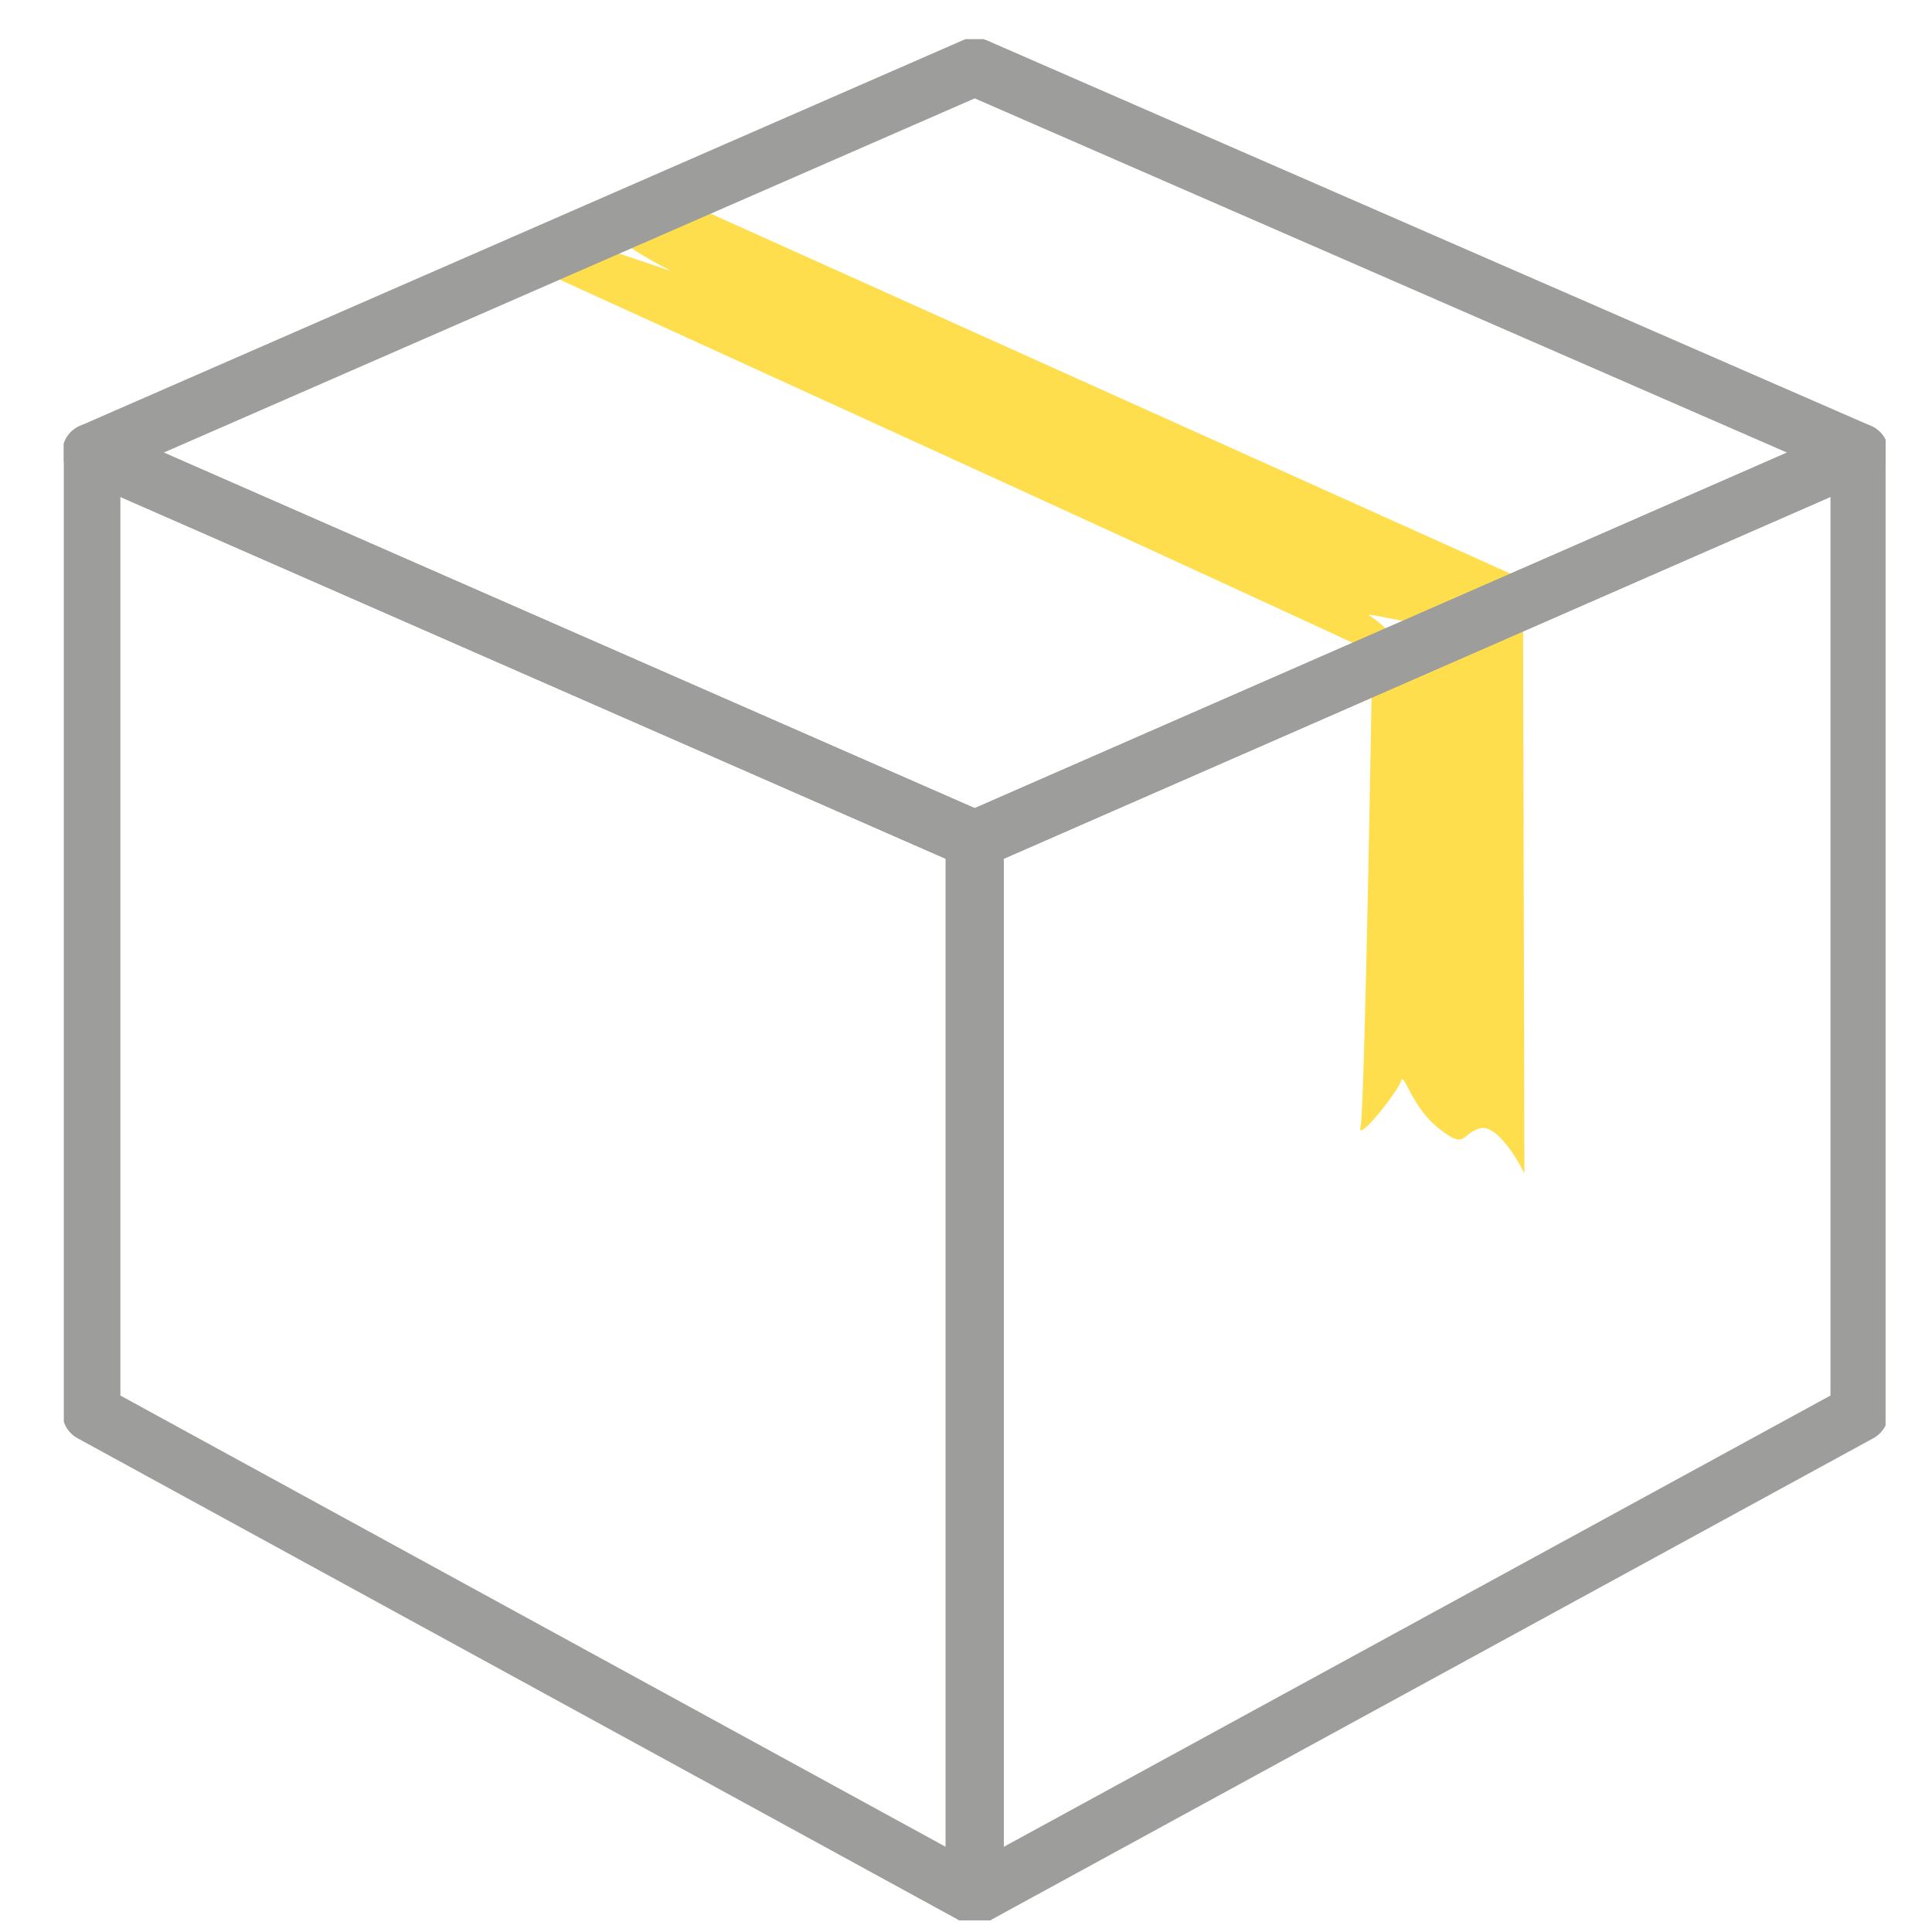 <?xml version="1.0" encoding="utf-8"?>
<!-- Generator: Adobe Illustrator 21.1.0, SVG Export Plug-In . SVG Version: 6.00 Build 0)  -->
<svg version="1.1" id="Layer_1" xmlns="http://www.w3.org/2000/svg" xmlns:xlink="http://www.w3.org/1999/xlink" x="0px" y="0px"
	 viewBox="0 0 133.2 133.2" style="enable-background:new 0 0 133.2 133.2;" xml:space="preserve">
<style type="text/css">
	.st0{display:none;}
	.st1{display:inline;}
	.st2{fill:none;stroke:#9D9D9C;stroke-width:4;stroke-miterlimit:10;}
	.st3{clip-path:url(#SVGID_2_);fill:none;stroke:#9D9D9C;stroke-width:4;stroke-miterlimit:10;}
	.st4{clip-path:url(#SVGID_4_);fill:none;stroke:#9D9D9C;stroke-width:4;stroke-miterlimit:10;}
	.st5{clip-path:url(#SVGID_6_);fill:none;stroke:#9D9D9C;stroke-width:4;stroke-miterlimit:10;}
	.st6{clip-path:url(#SVGID_8_);fill:none;stroke:#9D9D9C;stroke-width:4;stroke-linecap:round;stroke-miterlimit:10;}
	.st7{clip-path:url(#SVGID_10_);fill:none;stroke:#9D9D9C;stroke-width:4;stroke-linecap:round;stroke-miterlimit:10;}
	.st8{clip-path:url(#SVGID_12_);fill:none;stroke:#9D9D9C;stroke-width:4;stroke-linecap:round;stroke-miterlimit:10;}
	.st9{clip-path:url(#SVGID_14_);fill:none;stroke:#9D9D9C;stroke-width:4;stroke-miterlimit:10;}
	.st10{clip-path:url(#SVGID_16_);fill:none;stroke:#9D9D9C;stroke-width:4;stroke-miterlimit:10;}
	.st11{clip-path:url(#SVGID_18_);fill:none;stroke:#9D9D9C;stroke-width:4;stroke-miterlimit:10;}
	.st12{clip-path:url(#SVGID_20_);fill:#FFDE4E;}
	.st13{clip-path:url(#SVGID_22_);fill:#FFDE4E;}
	
		.st14{clip-path:url(#SVGID_24_);fill:none;stroke:#9D9D9C;stroke-width:4;stroke-linecap:round;stroke-linejoin:round;stroke-miterlimit:10;}
	
		.st15{clip-path:url(#SVGID_26_);fill:none;stroke:#9D9D9C;stroke-width:4;stroke-linecap:round;stroke-linejoin:round;stroke-miterlimit:10;}
	
		.st16{clip-path:url(#SVGID_28_);fill:none;stroke:#9D9D9C;stroke-width:4;stroke-linecap:round;stroke-linejoin:round;stroke-miterlimit:10;}
	.st17{fill:#9D9D9C;}
</style>
<g id="Layer_1_1_" class="st0">
	<g class="st1">
		<g>
			<g>
				<polyline class="st2" points="101.7,117.4 3.1,117.4 3.1,40.2 101.7,40.2 101.7,59.8 				"/>
				<g>
					<path class="st2" d="M73.1,92H41.7c-7.3,0-13.2-5.9-13.2-13.2c0-7.3,5.9-13.2,13.2-13.2h42.7"/>
					<path class="st2" d="M95.1,40.2l-2.9-16.5c-0.7-4.2-4.7-7-8.9-6.2L15,27.8c-4.2,0.7-7,4.7-6.2,8.9l0.6,3.5"/>
				</g>
			</g>
			<circle class="st2" cx="101.7" cy="88.6" r="28.8"/>
		</g>
		<g>
			<rect x="90" y="85.4" class="st2" width="23.3" height="18.9"/>
			<path class="st2" d="M92.9,85.4v-6c0-4.9,3.9-8.8,8.8-8.8s8.8,3.9,8.8,8.8v6"/>
		</g>
	</g>
</g>
<g id="Layer_6" class="st0">
	<g class="st1">
		<g>
			<defs>
				<rect id="SVGID_1_" x="-2.2" y="-9.5" width="133.8" height="159.2"/>
			</defs>
			<clipPath id="SVGID_2_">
				<use xlink:href="#SVGID_1_"  style="overflow:visible;"/>
			</clipPath>
			<path class="st3" d="M99.5,125.7H13.6c-4.9,0-8.8-4-8.8-8.8V61.8c0-4.9,4-8.8,8.8-8.8h85.8c4.9,0,8.8,4,8.8,8.8v55.1
				C108.3,121.7,104.3,125.7,99.5,125.7z"/>
		</g>
		<g>
			<defs>
				<rect id="SVGID_3_" x="-2.2" y="-9.5" width="133.8" height="159.2"/>
			</defs>
			<clipPath id="SVGID_4_">
				<use xlink:href="#SVGID_3_"  style="overflow:visible;"/>
			</clipPath>
			<line class="st4" x1="16.5" y1="90.7" x2="78" y2="90.7"/>
		</g>
		<g>
			<defs>
				<rect id="SVGID_5_" x="-2.2" y="-9.5" width="133.8" height="159.2"/>
			</defs>
			<clipPath id="SVGID_6_">
				<use xlink:href="#SVGID_5_"  style="overflow:visible;"/>
			</clipPath>
			<line class="st5" x1="16.5" y1="104.8" x2="60.7" y2="104.8"/>
		</g>
		<g>
			<defs>
				<rect id="SVGID_7_" x="-2.2" y="-9.5" width="133.8" height="159.2"/>
			</defs>
			<clipPath id="SVGID_8_">
				<use xlink:href="#SVGID_7_"  style="overflow:visible;"/>
			</clipPath>
			<path class="st6" d="M16.5,47.6L93,11.4c6.6-3.1,14.4-0.2,17.3,6.5l19,43.8c2,4.6-0.1,10-4.7,12l-10.7,4.9"/>
		</g>
		<g>
			<defs>
				<rect id="SVGID_9_" x="-2.2" y="-9.5" width="133.8" height="159.2"/>
			</defs>
			<clipPath id="SVGID_10_">
				<use xlink:href="#SVGID_9_"  style="overflow:visible;"/>
			</clipPath>
			<line class="st7" x1="111.7" y1="21.2" x2="53.6" y2="46.5"/>
		</g>
		<g>
			<defs>
				<rect id="SVGID_11_" x="-2.2" y="-9.5" width="133.8" height="159.2"/>
			</defs>
			<clipPath id="SVGID_12_">
				<use xlink:href="#SVGID_11_"  style="overflow:visible;"/>
			</clipPath>
			<line class="st8" x1="118.1" y1="35.9" x2="91.8" y2="47.4"/>
		</g>
	</g>
</g>
<g id="Layer_5" class="st0">
	<g class="st1">
		<g>
			<defs>
				<rect id="SVGID_13_" x="14.8" y="3.7" width="108.1" height="128.6"/>
			</defs>
			<clipPath id="SVGID_14_">
				<use xlink:href="#SVGID_13_"  style="overflow:visible;"/>
			</clipPath>
			<path class="st9" d="M42.7,10.1c14.8,4.2,27.6,8.1,41.7,12.1c4.8,1.3,9.6,2.6,14.3,4c12.5,3.7,16.9,11.5,13.1,24.1
				c-5.5,18.2-10.6,34.3-16.5,53.3c-5.4-2.7-9.6-5.1-14.2-7.8c-0.7-0.4-0.6-2.1-0.5-3.2c1.2-10.9,2.4-21.8,3.8-32.7
				c0.9-7.2-1.7-12.3-8.2-15.6c-10-5-20.1-10-30.2-14.8c-2.3-1.1-3.3-2.5-3.5-4.9C42.3,19.9,42.5,15.3,42.7,10.1z"/>
		</g>
		<g>
			<defs>
				<rect id="SVGID_15_" x="14.8" y="3.7" width="108.1" height="128.6"/>
			</defs>
			<clipPath id="SVGID_16_">
				<use xlink:href="#SVGID_15_"  style="overflow:visible;"/>
			</clipPath>
			<path class="st10" d="M79.4,101.5c5.1,2.9,9.6,5.4,14.5,8.1c-1.9,5.9-3.6,11.9-5.8,17.7c-1,2.8-3.5,4.3-6.7,3.7
				c-3.3-0.7-4.6-3.3-4.4-6.2C77.6,117.1,78.6,109.5,79.4,101.5z"/>
		</g>
		<g>
			<defs>
				<rect id="SVGID_17_" x="14.8" y="3.7" width="108.1" height="128.6"/>
			</defs>
			<clipPath id="SVGID_18_">
				<use xlink:href="#SVGID_17_"  style="overflow:visible;"/>
			</clipPath>
			<path class="st11" d="M36.3,8.6c0,5.6,0,10.3,0,16.3c-7.3-3.8-10.9-5.8-17.6-9.7c-2.4-1.4-3.4-4.1-2-7c1.6-3.2,4.6-3.8,7.7-3
				C29.5,6.6,31.3,7.2,36.3,8.6z"/>
		</g>
	</g>
</g>
<g id="Layer_4">
	<g>
		<g>
			<defs>
				<rect id="SVGID_19_" x="4.4" y="2.7" width="125.6" height="129.7"/>
			</defs>
			<clipPath id="SVGID_20_">
				<use xlink:href="#SVGID_19_"  style="overflow:visible;"/>
			</clipPath>
			<path class="st12" d="M105.1,80.9c0,0-1.7-3.5-3.1-3.1c-1.3,0.4-0.9,1.5-2.8,0s-2.4-3.9-2.6-3.3c-0.1,0.6-3.1,4.4-2.8,3.2
				c0.3-1.2,0.8-32,0.8-32l3.6-1.7l0.3,0.8c0,0-0.2-3.1,0.9-3.9c1.1-0.8,5.6-0.8,5.6-0.8L105.1,80.9L105.1,80.9z"/>
		</g>
		<g>
			<defs>
				<rect id="SVGID_21_" x="4.4" y="2.7" width="125.6" height="129.7"/>
			</defs>
			<clipPath id="SVGID_22_">
				<use xlink:href="#SVGID_21_"  style="overflow:visible;"/>
			</clipPath>
			<path class="st13" d="M107.8,41.2c0,0-6.3-1.4-6.1-0.1c0.2,1.3,2.1,1.8-1,2s-7.1-1.1-6.2-0.6s6.1,5.5,4.2,4.4
				S37.1,18.6,37.1,18.6l1.2-2.6l8,2.7c0,0-4-2-4.9-3.4s4.2-2.1,4.2-2.1L107.8,41.2z"/>
		</g>
		<g>
			<defs>
				<rect id="SVGID_23_" x="4.4" y="2.7" width="125.6" height="129.7"/>
			</defs>
			<clipPath id="SVGID_24_">
				<use xlink:href="#SVGID_23_"  style="overflow:visible;"/>
			</clipPath>
			<polygon class="st14" points="67.2,130.7 6.3,97.4 6.3,31.2 67.2,57.9 			"/>
		</g>
		<g>
			<defs>
				<rect id="SVGID_25_" x="4.4" y="2.7" width="125.6" height="129.7"/>
			</defs>
			<clipPath id="SVGID_26_">
				<use xlink:href="#SVGID_25_"  style="overflow:visible;"/>
			</clipPath>
			<polygon class="st15" points="67.2,130.7 128.2,97.4 128.2,31.2 67.2,57.9 			"/>
		</g>
		<g>
			<defs>
				<rect id="SVGID_27_" x="4.4" y="2.7" width="125.6" height="129.7"/>
			</defs>
			<clipPath id="SVGID_28_">
				<use xlink:href="#SVGID_27_"  style="overflow:visible;"/>
			</clipPath>
			<polygon class="st16" points="128.2,31.2 67.2,4.6 6.3,31.2 67.2,57.9 			"/>
		</g>
	</g>
</g>
<g id="Layer_3" class="st0">
	<g class="st1">
		<circle class="st2" cx="66.8" cy="67.6" r="62.3"/>
		<circle class="st17" cx="66.8" cy="67.6" r="6.5"/>
		<path class="st17" d="M70,64.4h-6.5v-34l2.9-5c0.2-0.3,0.6-0.3,0.7,0l2.8,5L70,64.4L70,64.4z"/>
		<path class="st17" d="M69.6,64.3v6.5h23.9l3.5-2.9c0.2-0.2,0.2-0.6,0-0.7l-3.5-2.8L69.6,64.3L69.6,64.3z"/>
	</g>
</g>
<g id="Layer_2" class="st0">
	<g class="st1">
		<path class="st2" d="M113.2,48.8c0,50.5-44.7,81.9-44.7,81.9S23.8,99.3,23.8,48.8c0-24.7,20-44.7,44.7-44.7
			C93.2,4.1,113.2,24.1,113.2,48.8z"/>
		<circle class="st2" cx="68.5" cy="48.8" r="28.2"/>
	</g>
</g>
</svg>
